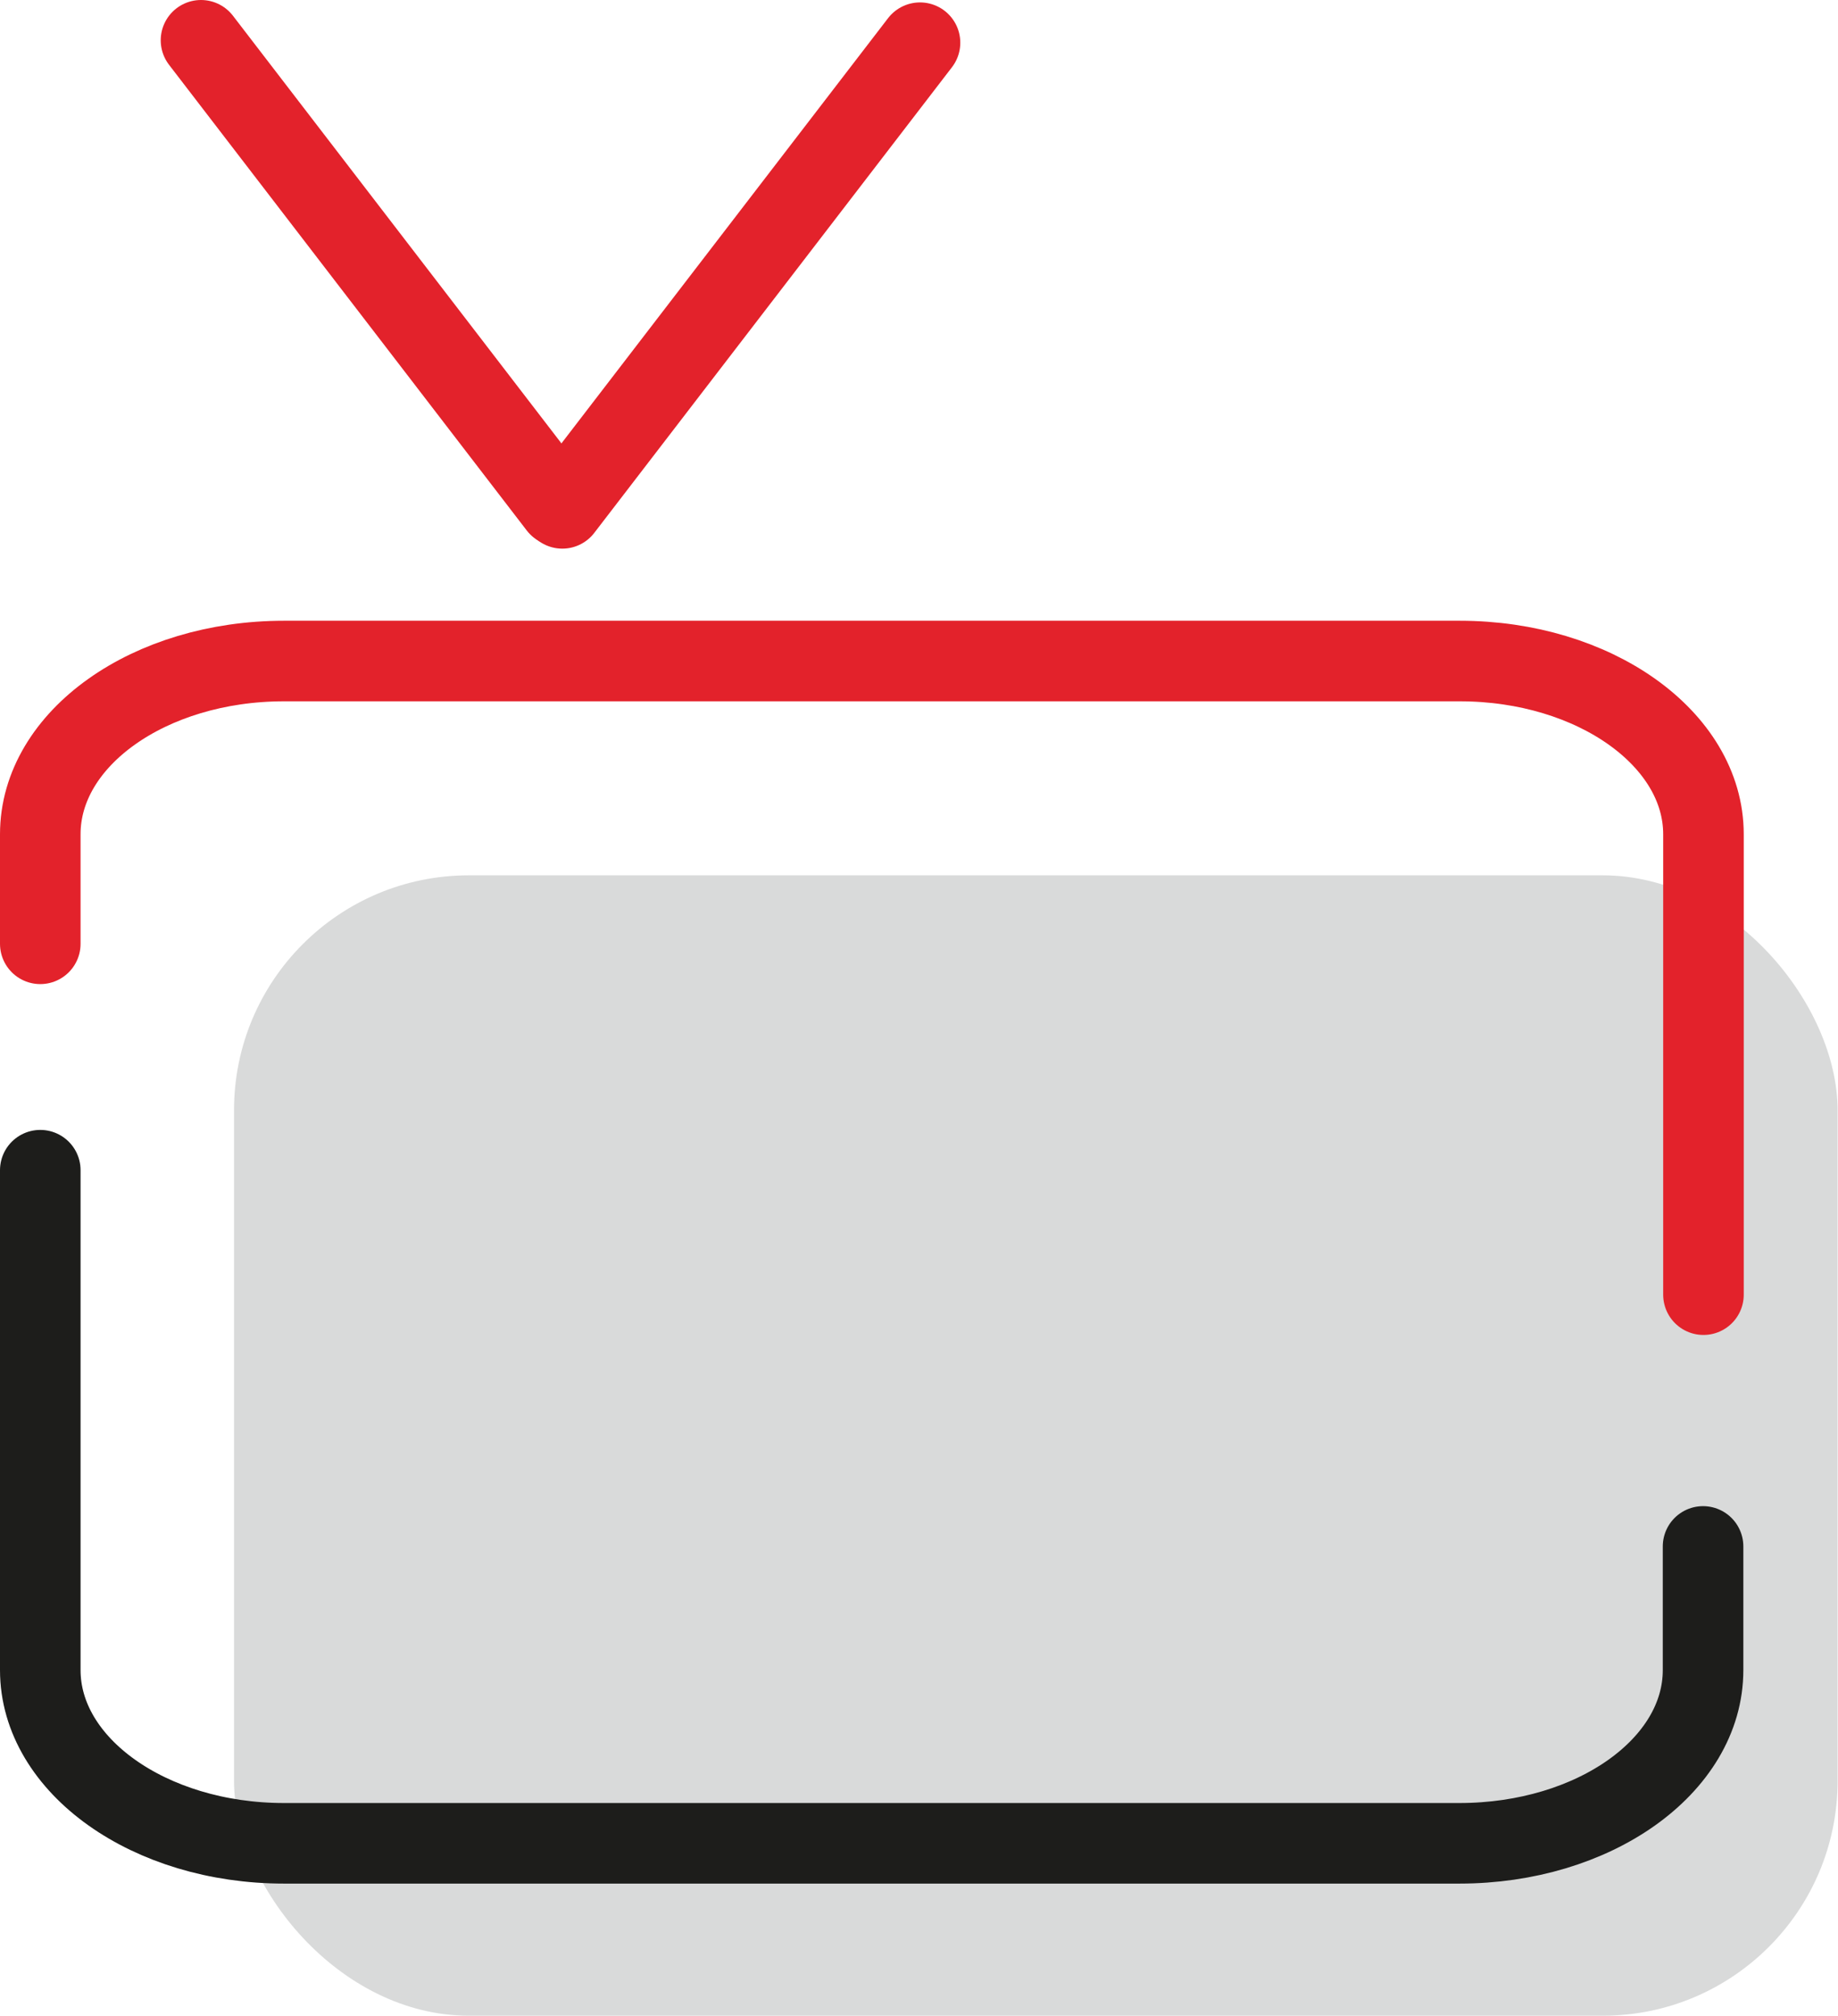 <?xml version="1.0" encoding="UTF-8"?>
<svg xmlns="http://www.w3.org/2000/svg" id="Vrstva_2" data-name="Vrstva 2" viewBox="0 0 45.63 50.04">
  <defs>
    <style>
      .cls-1 {
        stroke: #e3222b;
      }

      .cls-1, .cls-2 {
        fill: none;
        stroke-linecap: round;
        stroke-miterlimit: 10;
        stroke-width: 2px;
      }

      .cls-3 {
        fill: #d9dada;
      }

      .cls-2 {
        stroke: #1d1d1b;
      }
    </style>
  </defs>
  <g id="Vrstva_1-2" data-name="Vrstva 1">
    <g>
      <rect class="cls-3" x="5.81" y="21.73" width="39.81" height="28.31" rx="5.83" ry="5.83"></rect>
      <g>
        <path class="cls-2" d="m42.28,38.39v3.07c0,2.38-2.71,4.3-6.05,4.3H7.05c-3.34,0-6.05-1.93-6.05-4.3v-12.41"></path>
        <path class="cls-1" d="m1,23.43v-2.72c0-2.38,2.71-4.3,6.05-4.3h29.19c3.34,0,6.05,1.93,6.05,4.3v11.43"></path>
      </g>
      <line class="cls-1" x1="4.99" y1="1" x2="13.87" y2="12.56"></line>
      <line class="cls-1" x1="22.84" y1="1.06" x2="13.96" y2="12.62"></line>
    </g>
  </g>
</svg>

